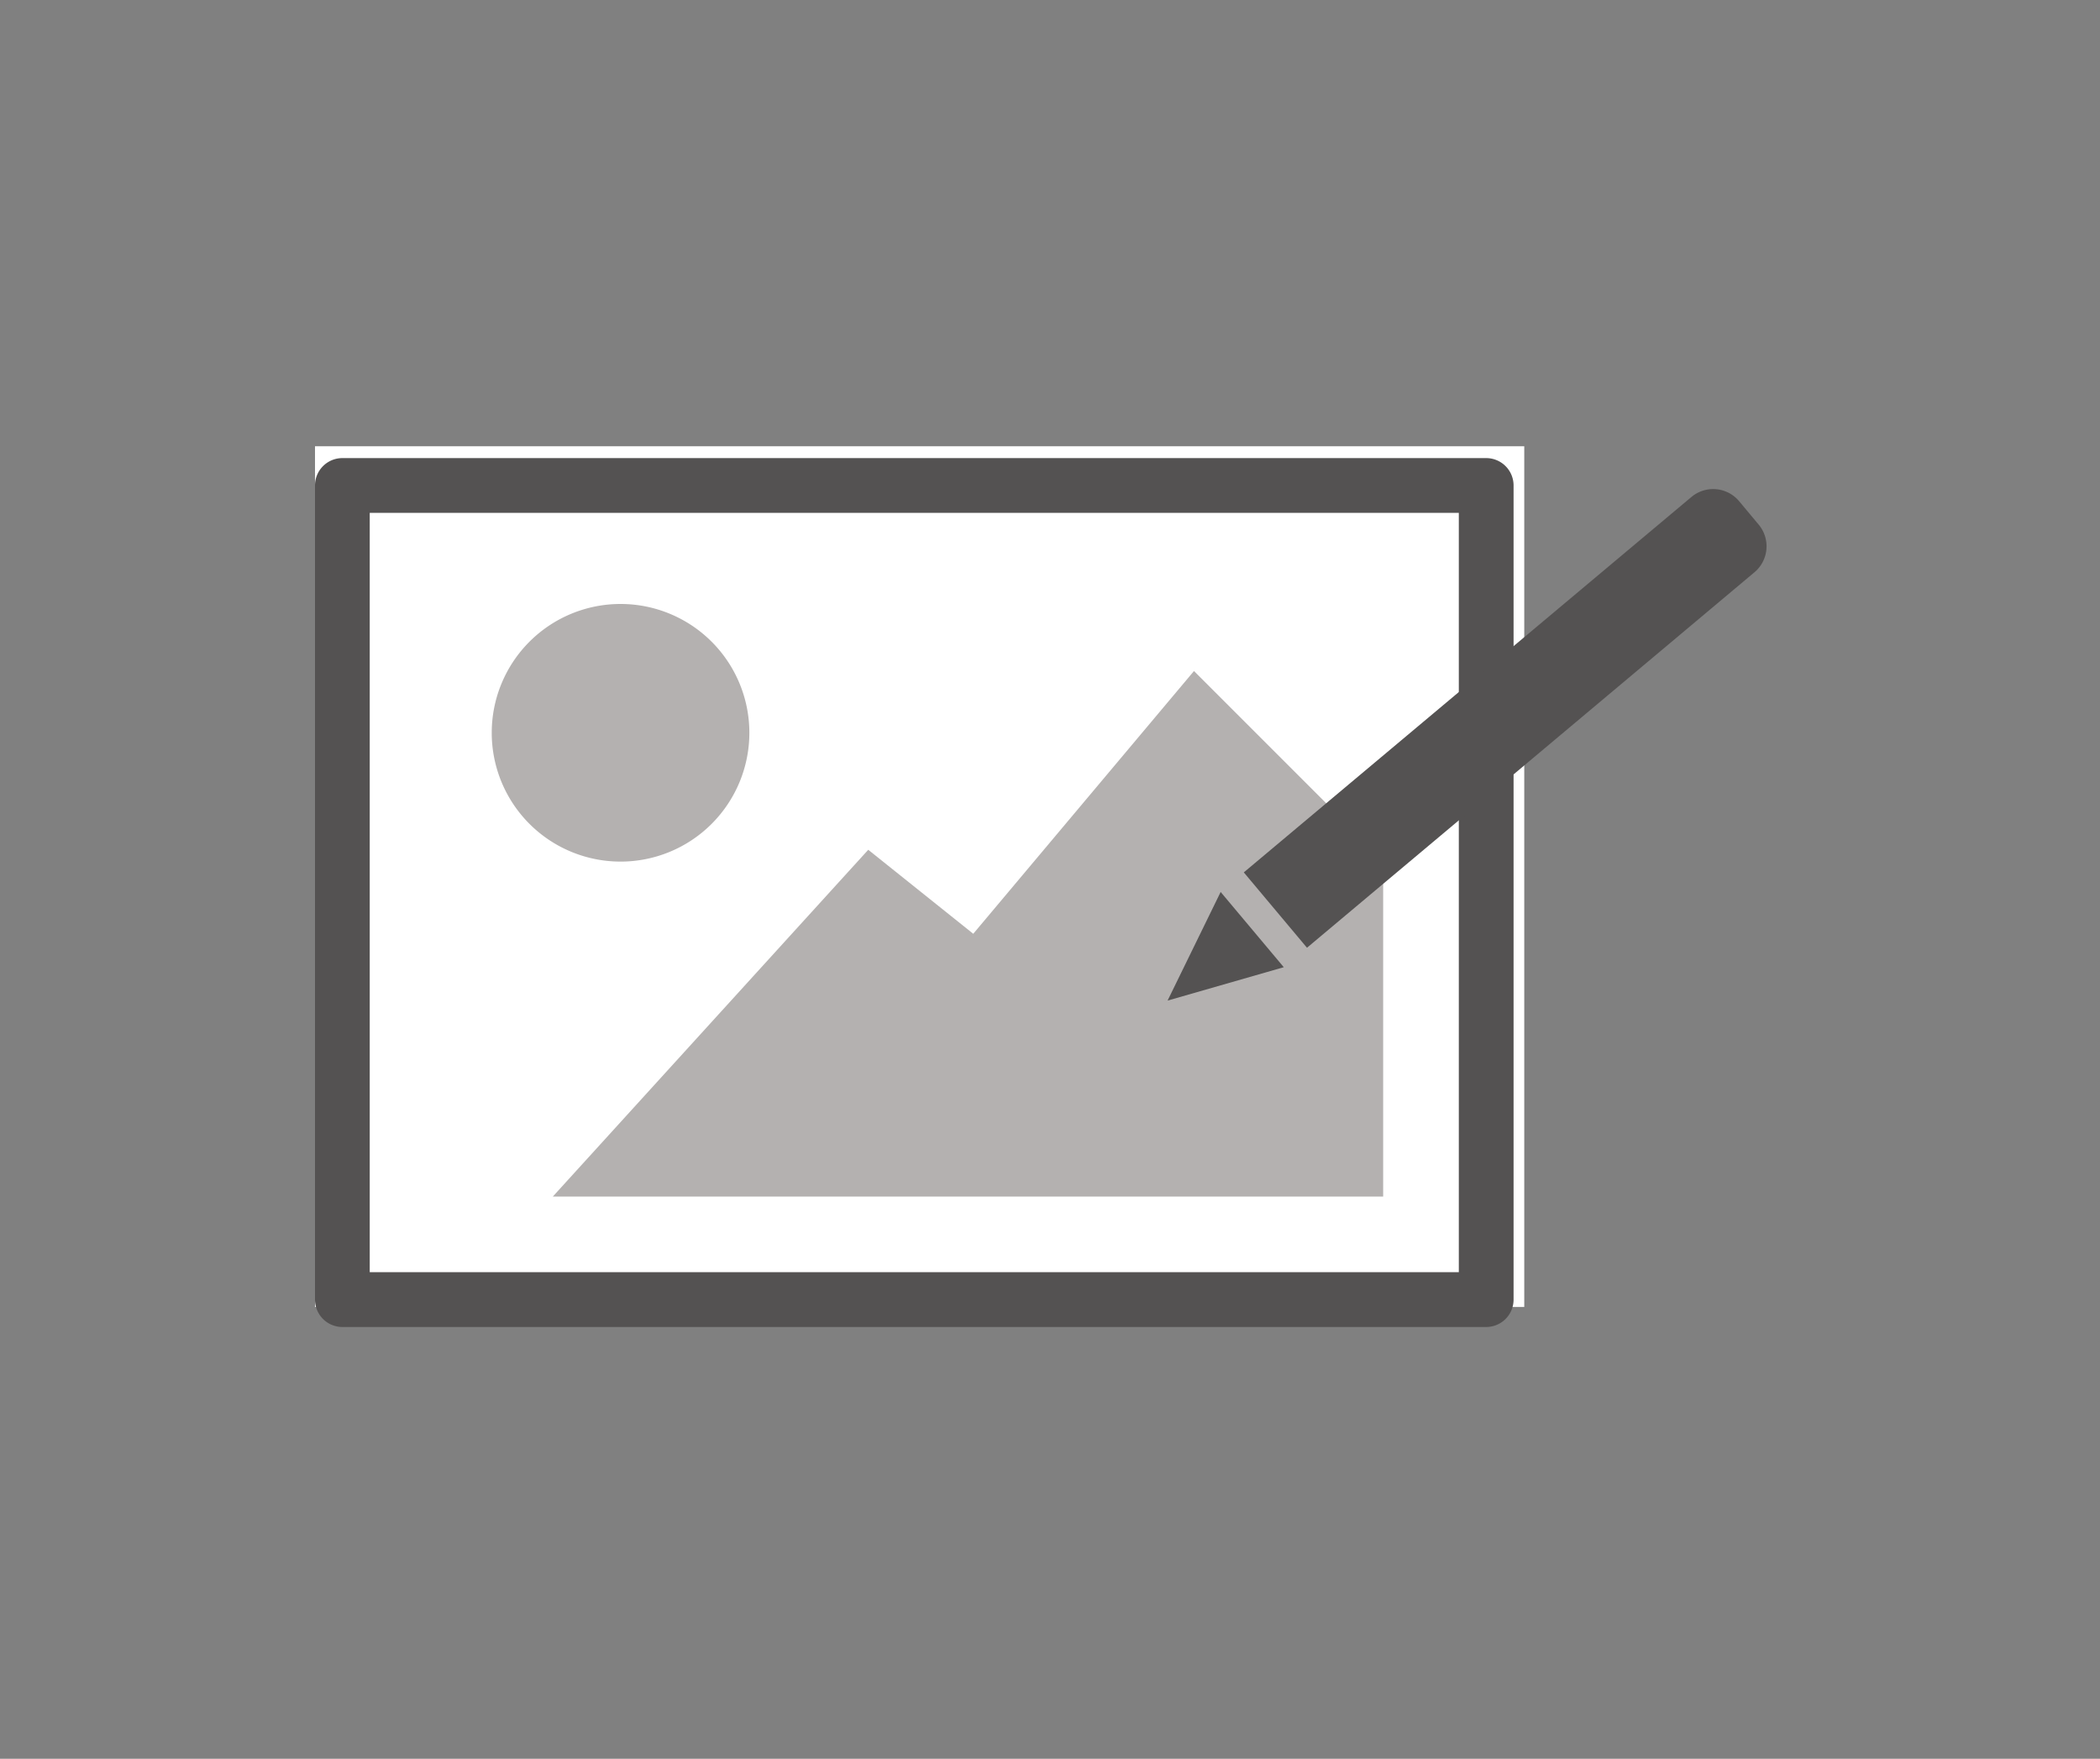 <svg xmlns="http://www.w3.org/2000/svg" xmlns:xlink="http://www.w3.org/1999/xlink" width="80" height="67" viewBox="0 0 80 67"><rect x="0" y="0" width="80" height="67" fill="#808080" stroke="none"/><defs><clipPath id="a"><rect width="55.297" height="33.097" fill="none"/></clipPath></defs><g transform="translate(-7178 -4968)"><g transform="translate(26.897 -17)"><rect width="46.067" height="32.787" transform="translate(7163.103 5002)" fill="#fff"/><g transform="translate(7163.103 5002.451)"><g transform="translate(0 0)" clip-path="url(#a)"><path d="M44.617,33.1H1.043A1.043,1.043,0,0,1,0,32.055V1.043A1.043,1.043,0,0,1,1.043,0H44.617A1.043,1.043,0,0,1,45.66,1.043V32.055A1.043,1.043,0,0,1,44.617,33.1M2.085,31.012H43.574V2.085H2.085Z" transform="translate(0 0)" fill="#545252"/><path d="M13.033,31.688H44.665V18.875l-7.207-7.207-8.409,10.01-4-3.2Z" transform="translate(-3.973 -3.557)" fill="#b4b1b0"/><path d="M19.5,12.9A4.907,4.907,0,1,1,14.6,7.994,4.907,4.907,0,0,1,19.5,12.9" transform="translate(-2.953 -2.437)" fill="#b4b1b0"/><path d="M53.307,19.171,70.356,4.865a1.29,1.29,0,0,0,.159-1.812l-.751-.9A1.29,1.29,0,0,0,67.951,2L50.9,16.3Z" transform="translate(-15.517 -0.518)" fill="#545252"/><path d="M51.149,26.643l-4.427,1.272,2.022-4.138Z" transform="translate(-14.243 -7.249)" fill="#545252"/></g></g></g><rect width="80" height="67" transform="translate(7178 4968)" fill="none"/></g></svg>